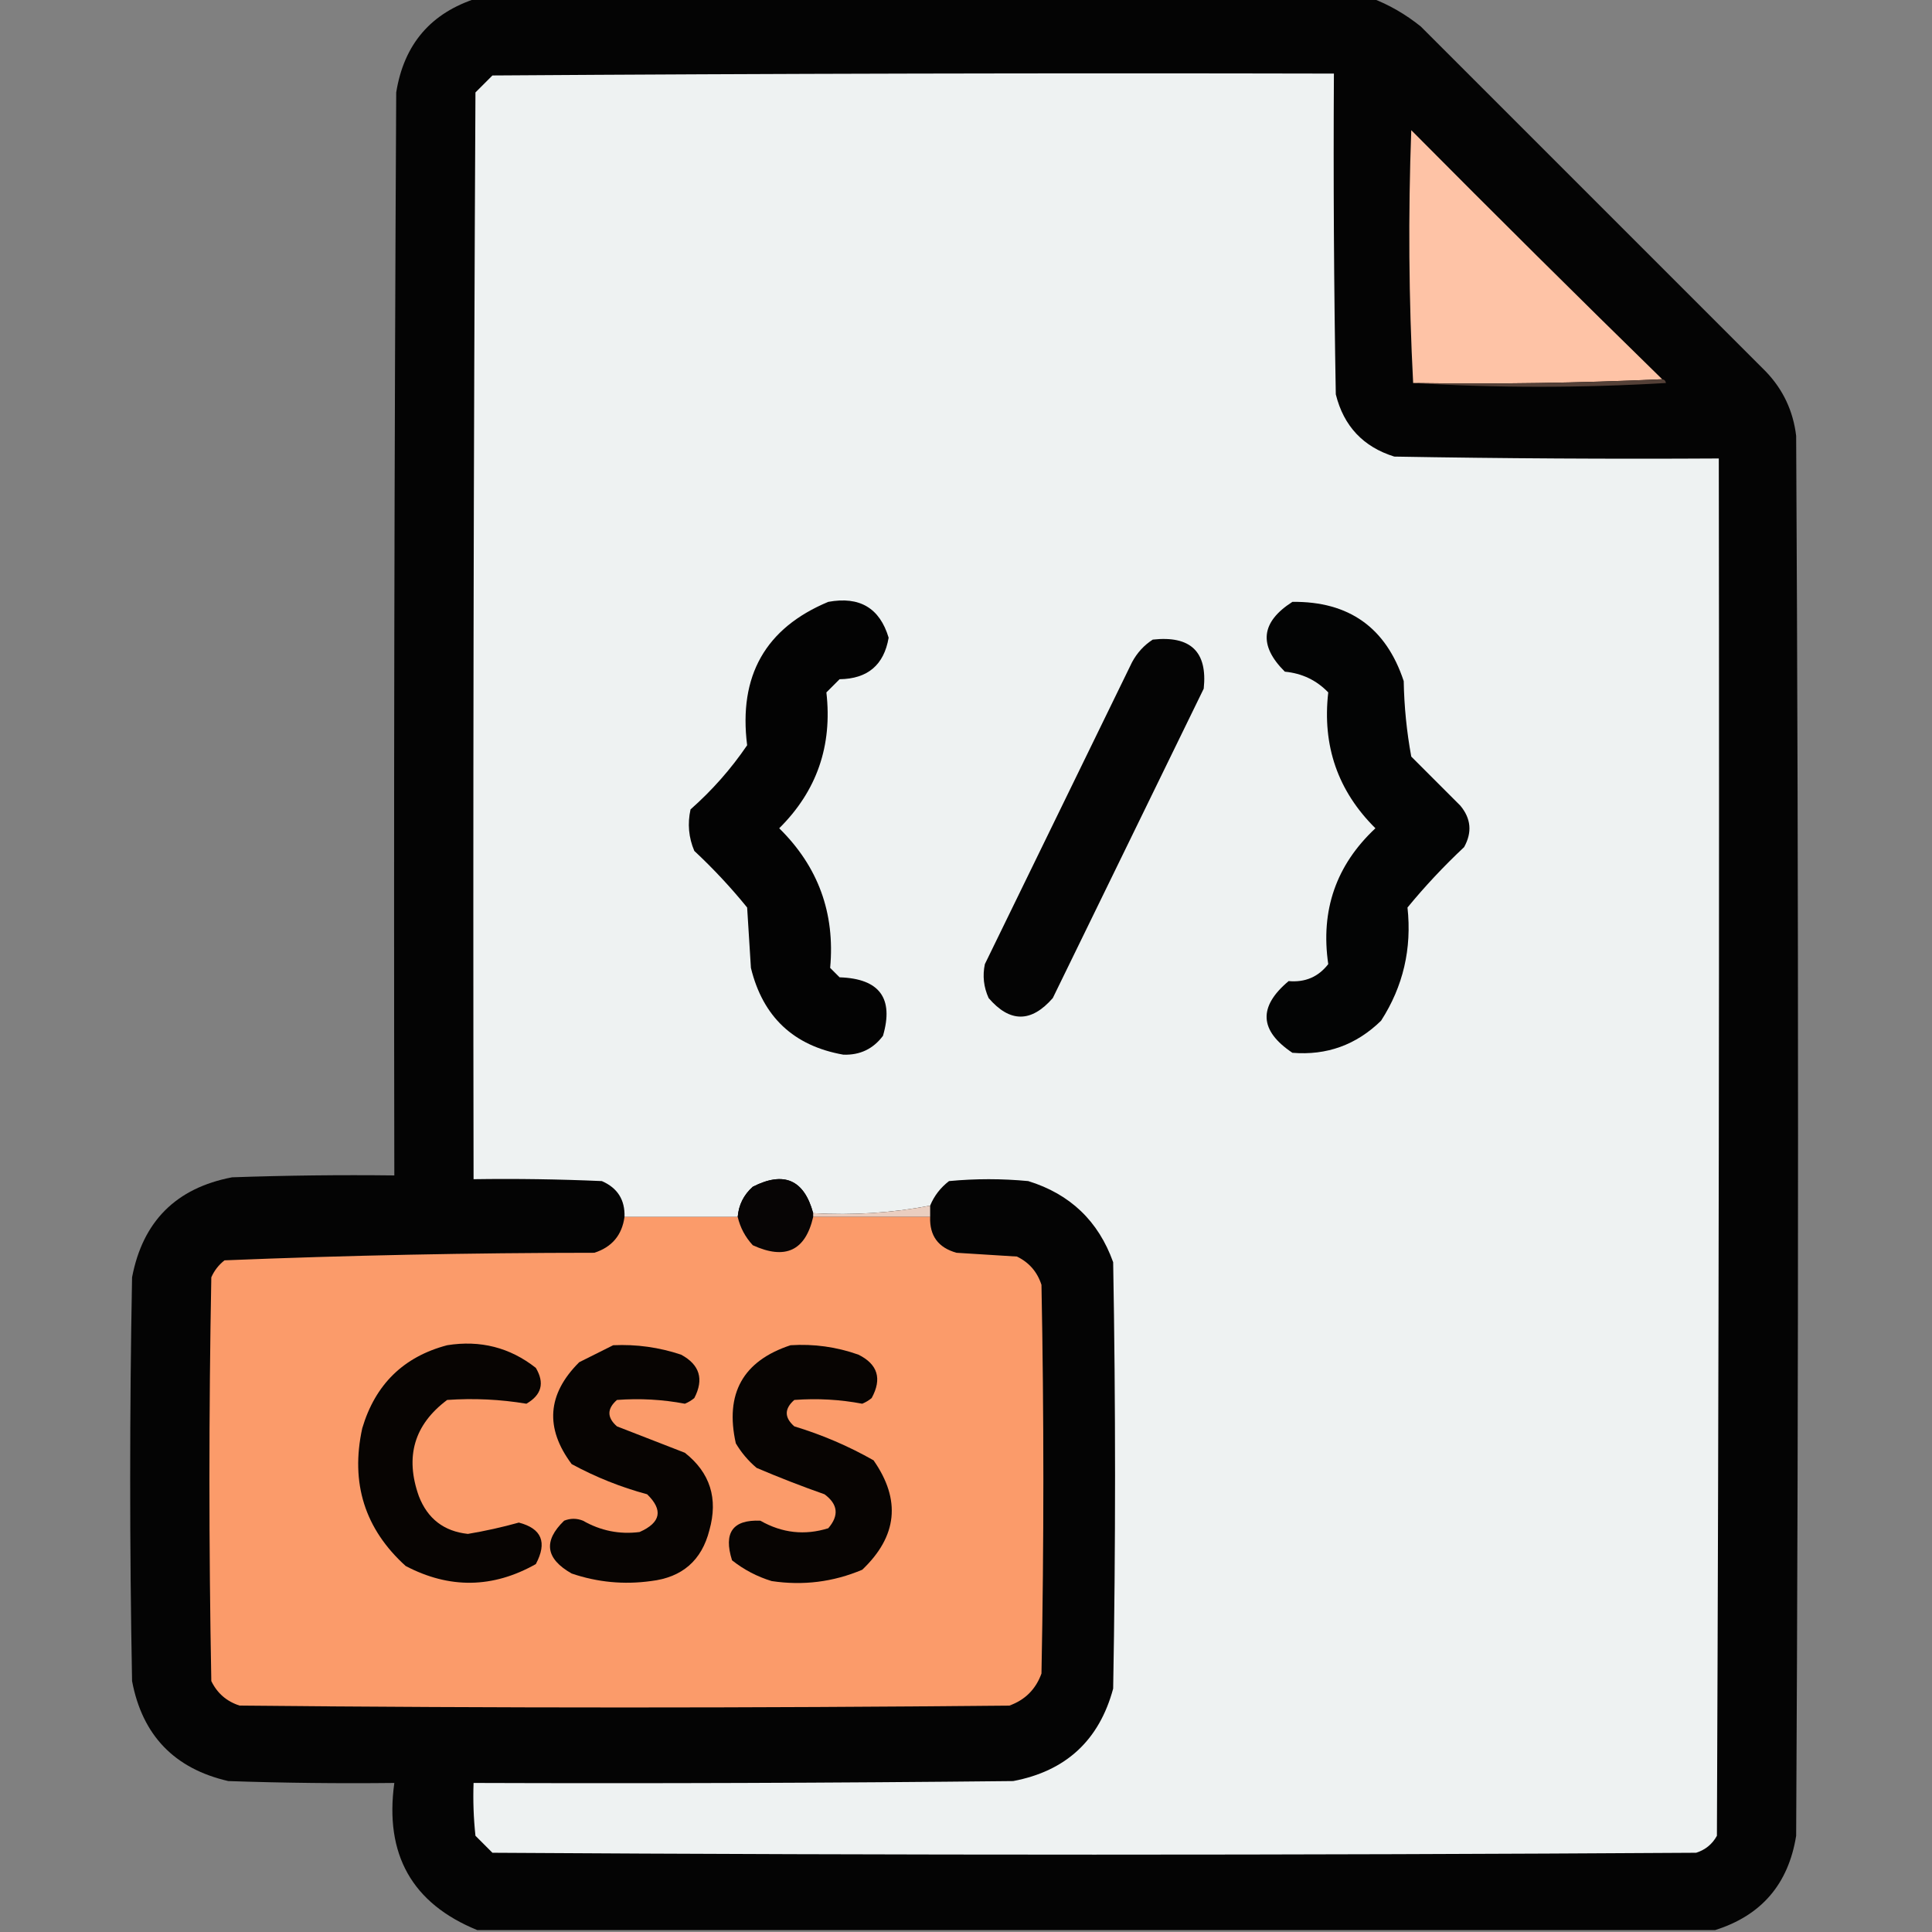 <?xml version="1.0" encoding="UTF-8"?>
<!DOCTYPE svg PUBLIC "-//W3C//DTD SVG 1.1//EN" "http://www.w3.org/Graphics/SVG/1.1/DTD/svg11.dtd">
<svg xmlns="http://www.w3.org/2000/svg" version="1.1" width="512px" height="512px" style="shape-rendering:geometricPrecision; text-rendering:geometricPrecision; image-rendering:optimizeQuality; fill-rule:evenodd; clip-rule:evenodd" xmlns:xlink="http://www.w3.org/1999/xlink">
<rect width="100%" height="100%" fill="#808080" stroke="none"/>
<g><path style="opacity:0.979" fill="#020202" d="M 126.5,-0.5 C 205.5,-0.5 284.5,-0.5 363.5,-0.5C 368.141,1.272 372.474,3.772 376.5,7C 407,37.5 437.5,68 468,98.5C 472.543,103.253 475.209,108.92 476,115.5C 476.667,239.167 476.667,362.833 476,486.5C 473.942,499.314 466.775,507.647 454.5,511.5C 345.167,511.5 235.833,511.5 126.5,511.5C 109.214,504.46 101.88,491.46 104.5,472.5C 89.829,472.667 75.163,472.5 60.5,472C 46.215,468.715 37.715,459.881 35,445.5C 34.333,409.833 34.333,374.167 35,338.5C 37.833,323.667 46.667,314.833 61.5,312C 75.829,311.5 90.163,311.333 104.5,311.5C 104.333,215.833 104.5,120.166 105,24.5C 107.058,11.686 114.225,3.353 126.5,-0.5 Z"/></g>
<g><path style="opacity:1" fill="#eef2f2" d="M 246.5,319.5 C 236.425,321.438 226.091,322.105 215.5,321.5C 213.095,312.633 207.762,310.299 199.5,314.5C 197.095,316.642 195.762,319.309 195.5,322.5C 185.5,322.5 175.5,322.5 165.5,322.5C 165.655,317.977 163.655,314.811 159.5,313C 148.172,312.5 136.838,312.333 125.5,312.5C 125.333,216.499 125.5,120.499 126,24.5C 127.5,23 129,21.5 130.5,20C 204.833,19.5 279.166,19.333 353.5,19.5C 353.333,47.835 353.5,76.169 354,104.5C 356.095,112.927 361.261,118.427 369.5,121C 398.165,121.5 426.831,121.667 455.5,121.5C 455.667,243.167 455.5,364.834 455,486.5C 453.773,488.726 451.939,490.226 449.5,491C 343.167,491.667 236.833,491.667 130.5,491C 129,489.5 127.5,488 126,486.5C 125.501,481.845 125.334,477.179 125.5,472.5C 173.168,472.667 220.834,472.5 268.5,472C 282.472,469.36 291.306,461.193 295,447.5C 295.667,409.833 295.667,372.167 295,334.5C 291.099,323.599 283.599,316.432 272.5,313C 265.5,312.333 258.5,312.333 251.5,313C 249.21,314.777 247.543,316.944 246.5,319.5 Z"/></g>
<g><path style="opacity:1" fill="#fec3a6" d="M 440.5,100.5 C 418.673,101.497 396.673,101.831 374.5,101.5C 373.337,79.337 373.17,57.004 374,34.5C 396.035,56.702 418.201,78.702 440.5,100.5 Z"/></g>
<g><path style="opacity:1" fill="#544037" d="M 440.5,100.5 C 441.043,100.56 441.376,100.893 441.5,101.5C 419.004,102.828 396.67,102.828 374.5,101.5C 396.673,101.831 418.673,101.497 440.5,100.5 Z"/></g>
<g><path style="opacity:1" fill="#030303" d="M 219.5,159.5 C 227.812,157.967 233.146,161.133 235.5,169C 234.263,176.231 229.93,179.898 222.5,180C 221.333,181.167 220.167,182.333 219,183.5C 220.621,197.636 216.454,209.636 206.5,219.5C 216.832,229.658 221.332,241.992 220,256.5C 220.833,257.333 221.667,258.167 222.5,259C 233.075,259.347 236.908,264.514 234,274.5C 231.394,277.983 227.894,279.65 223.5,279.5C 210.337,277.171 202.171,269.505 199,256.5C 198.667,251.167 198.333,245.833 198,240.5C 193.7,235.199 189.034,230.199 184,225.5C 182.496,221.961 182.163,218.295 183,214.5C 188.744,209.427 193.744,203.76 198,197.5C 195.682,179.106 202.849,166.44 219.5,159.5 Z"/></g>
<g><path style="opacity:1" fill="#030404" d="M 342.5,159.5 C 357.491,159.332 367.324,166.332 372,180.5C 372.121,187.246 372.788,193.913 374,200.5C 378.333,204.833 382.667,209.167 387,213.5C 389.846,216.919 390.18,220.586 388,224.5C 382.633,229.532 377.633,234.865 373,240.5C 374.186,251.416 371.853,261.416 366,270.5C 359.426,276.913 351.593,279.746 342.5,279C 333.728,273.132 333.395,266.798 341.5,260C 345.881,260.389 349.381,258.889 352,255.5C 349.919,241.241 354.085,229.241 364.5,219.5C 354.546,209.636 350.379,197.636 352,183.5C 348.9,180.273 345.067,178.44 340.5,178C 333.468,171.022 334.134,164.856 342.5,159.5 Z"/></g>
<g><path style="opacity:1" fill="#040404" d="M 305.5,169.5 C 315.534,168.393 320.034,172.726 319,182.5C 305.667,209.833 292.333,237.167 279,264.5C 273.295,271.046 267.628,271.046 262,264.5C 260.682,261.594 260.348,258.594 261,255.5C 274,228.833 287,202.167 300,175.5C 301.36,172.977 303.193,170.977 305.5,169.5 Z"/></g>
<g><path style="opacity:1" fill="#070505" d="M 215.5,321.5 C 215.5,321.833 215.5,322.167 215.5,322.5C 213.446,331.456 208.113,333.956 199.5,330C 197.505,327.843 196.172,325.343 195.5,322.5C 195.762,319.309 197.095,316.642 199.5,314.5C 207.762,310.299 213.095,312.633 215.5,321.5 Z"/></g>
<g><path style="opacity:1" fill="#eacec0" d="M 246.5,319.5 C 246.5,320.5 246.5,321.5 246.5,322.5C 236.167,322.5 225.833,322.5 215.5,322.5C 215.5,322.167 215.5,321.833 215.5,321.5C 226.091,322.105 236.425,321.438 246.5,319.5 Z"/></g>
<g><path style="opacity:1" fill="#fb9b6a" d="M 165.5,322.5 C 175.5,322.5 185.5,322.5 195.5,322.5C 196.172,325.343 197.505,327.843 199.5,330C 208.113,333.956 213.446,331.456 215.5,322.5C 225.833,322.5 236.167,322.5 246.5,322.5C 246.318,327.489 248.651,330.655 253.5,332C 258.833,332.333 264.167,332.667 269.5,333C 272.728,334.563 274.895,337.063 276,340.5C 276.667,374.833 276.667,409.167 276,443.5C 274.5,447.667 271.667,450.5 267.5,452C 199.5,452.667 131.5,452.667 63.5,452C 60.063,450.895 57.563,448.728 56,445.5C 55.333,409.833 55.333,374.167 56,338.5C 56.785,336.714 57.951,335.214 59.5,334C 92.081,332.681 124.748,332.014 157.5,332C 162.162,330.505 164.828,327.339 165.5,322.5 Z"/></g>
<g><path style="opacity:1" fill="#070402" d="M 118.5,356.5 C 127.301,355.098 135.135,357.098 142,362.5C 144.375,366.502 143.541,369.668 139.5,372C 132.591,370.843 125.591,370.509 118.5,371C 109.773,377.527 107.273,386.027 111,396.5C 113.319,402.489 117.652,405.822 124,406.5C 128.556,405.736 133.056,404.736 137.5,403.5C 143.567,405.081 145.067,408.748 142,414.5C 130.601,420.926 119.101,421.093 107.5,415C 96.664,405.189 92.831,393.022 96,378.5C 99.455,366.876 106.955,359.543 118.5,356.5 Z"/></g>
<g><path style="opacity:1" fill="#070402" d="M 162.5,356.5 C 168.659,356.216 174.659,357.049 180.5,359C 185.434,361.665 186.601,365.498 184,370.5C 183.25,371.126 182.416,371.626 181.5,372C 175.596,370.878 169.596,370.545 163.5,371C 160.833,373.333 160.833,375.667 163.5,378C 169.5,380.333 175.5,382.667 181.5,385C 188.185,390.272 190.352,397.106 188,405.5C 185.966,413.53 180.8,418.03 172.5,419C 165.332,419.988 158.332,419.322 151.5,417C 144.577,413.077 143.91,408.41 149.5,403C 151.167,402.333 152.833,402.333 154.5,403C 159.196,405.68 164.196,406.68 169.5,406C 175.126,403.513 175.792,400.18 171.5,396C 164.526,394.119 157.859,391.453 151.5,388C 144.355,378.442 145.022,369.442 153.5,361C 156.592,359.454 159.592,357.954 162.5,356.5 Z"/></g>
<g><path style="opacity:1" fill="#070402" d="M 209.5,356.5 C 215.678,356.107 221.678,356.94 227.5,359C 232.626,361.553 233.793,365.386 231,370.5C 230.25,371.126 229.416,371.626 228.5,372C 222.596,370.878 216.596,370.545 210.5,371C 207.833,373.333 207.833,375.667 210.5,378C 217.862,380.229 224.862,383.229 231.5,387C 238.82,397.47 237.82,407.137 228.5,416C 220.808,419.248 212.808,420.248 204.5,419C 200.637,417.819 197.137,415.986 194,413.5C 191.681,406.185 194.181,402.685 201.5,403C 207.268,406.283 213.268,406.949 219.5,405C 222.405,401.626 222.072,398.626 218.5,396C 212.421,393.863 206.421,391.529 200.5,389C 198.291,387.127 196.458,384.96 195,382.5C 192.053,369.321 196.886,360.655 209.5,356.5 Z"/></g>
</svg>
